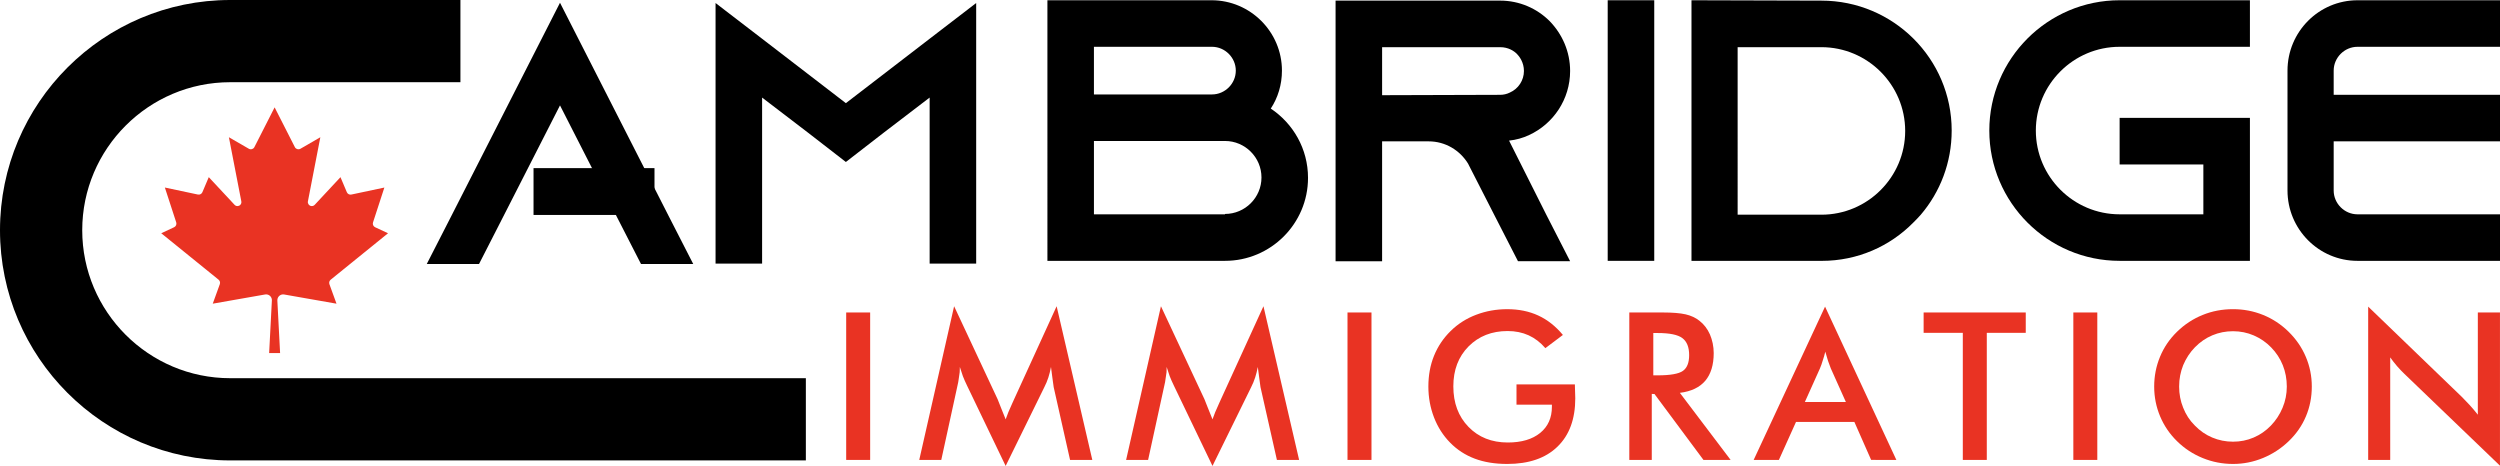 <?xml version="1.0" encoding="utf-8"?>
<!-- Generator: Adobe Illustrator 15.0.0, SVG Export Plug-In . SVG Version: 6.00 Build 0)  -->
<!DOCTYPE svg PUBLIC "-//W3C//DTD SVG 1.1//EN" "http://www.w3.org/Graphics/SVG/1.1/DTD/svg11.dtd">
<svg version="1.1" id="レイヤー_1" xmlns="http://www.w3.org/2000/svg" xmlns:xlink="http://www.w3.org/1999/xlink" x="0px"
	 y="0px" width="500px" height="93.186px" viewBox="0 0 500 93.186" enable-background="new 0 0 500 93.186" xml:space="preserve">
<g>
	<polygon points="138.646,52.799 128.2,52.799 123.421,43.468 112,21.076 100.575,43.468 95.805,52.799 85.353,52.799 
		90.129,43.468 112,0.55 133.867,43.468 	"/>
	<polygon points="195.236,0.604 195.236,52.724 185.928,52.724 185.928,19.514 176.77,26.514 169.174,32.397 161.579,26.514 
		152.421,19.514 152.421,52.724 143.112,52.724 143.112,0.604 152.421,7.75 169.174,20.631 185.928,7.75 	"/>
	<g>
		<path d="M261.604,35.569c0,9.158-7.447,16.599-16.605,16.599h-35.516V0.051h32.838c7.742,0,14.067,6.327,14.067,14.073
			c0,2.829-0.816,5.436-2.232,7.594C258.626,24.696,261.604,29.763,261.604,35.569 M218.786,18.888h23.607
			c2.605,0,4.767-2.158,4.767-4.764c0-2.605-2.162-4.766-4.767-4.766h-23.607V18.888z M244.999,42.79
			c4.017,0,7.296-3.275,7.296-7.297c0-4.019-3.279-7.297-7.296-7.297h-26.212v14.668h26.212V42.79z"/>
		<path d="M309.256,42.94l4.768,9.306h-10.426l-4.768-9.306l-4.984-9.754l-0.223-0.446c-1.642-2.682-4.545-4.469-7.896-4.469h-9.306
			v23.976h-9.306V0.123h32.91c3.867,0,7.367,1.566,9.902,4.097c2.529,2.608,4.096,6.106,4.096,9.979
			c0,5.66-3.354,10.572-8.194,12.807c-1.265,0.595-2.605,0.967-4.018,1.117L309.256,42.94z M300.025,18.965
			c0.669,0,1.34-0.149,1.931-0.447c1.717-0.747,2.831-2.459,2.831-4.318c0-1.715-0.895-2.902-1.412-3.426
			c-0.597-0.596-1.717-1.34-3.35-1.34h-23.604v9.604L300.025,18.965z"/>
		<rect x="321.54" y="0.051" width="9.309" height="52.117"/>
		<path d="M364.28,0.126c14.368,0,26.057,11.616,26.057,25.987c0,6.403-2.302,12.286-6.175,16.827
			c-0.448,0.521-0.969,1.041-1.49,1.564c-4.689,4.761-11.164,7.669-18.319,7.669h-26.056V0.051L364.28,0.126z M347.527,42.94h16.753
			c9.236,0,16.757-7.52,16.757-16.753S373.517,9.434,364.28,9.434h-16.753V42.94z"/>
		<path d="M407.168,26.113c0,9.232,7.52,16.75,16.756,16.75h16.748v-9.975h-16.748v-9.31h26.06v28.589h-26.06
			c-14.371,0-26.062-11.688-26.062-26.055c0-14.371,11.69-26.062,26.062-26.062h26.06v9.309h-26.06
			C414.688,9.359,407.168,16.879,407.168,26.113"/>
		<path d="M466.736,14.124v4.838H500v9.309h-33.264v9.83c0,2.605,2.156,4.763,4.768,4.763H500v9.305h-28.496
			c-7.748,0-14.004-6.326-14.004-14.067V14.124c0-7.746,6.256-14.073,14.004-14.073H500v9.309h-28.496
			C468.893,9.359,466.736,11.519,466.736,14.124"/>
		<path d="M16.446,46.042c0,16.312,13.286,29.597,29.597,29.597h115.128v16.444H46.043C20.652,92.083,0,71.431,0,46.042
			S20.652,0,46.043,0h46.042v16.442H46.043C29.732,16.442,16.446,29.729,16.446,46.042"/>
		<rect x="169.238" y="62.495" fill="#E93323" width="4.793" height="29.489"/>
		<path fill="#E93323" d="M210.736,77.425l-0.261-1.893l-0.277-2.14c-0.136,0.727-0.307,1.425-0.521,2.093
			c-0.217,0.675-0.492,1.332-0.825,1.978l-7.722,15.723l-7.711-16.044c-0.333-0.687-0.617-1.323-0.846-1.916l-0.602-1.833
			c0,0.483-0.012,0.831-0.032,1.039c-0.018,0.209-0.066,0.51-0.13,0.915c-0.084,0.724-0.215,1.43-0.385,2.113l-3.169,14.524h-4.405
			l6.973-30.739l8.707,18.611l0.584,1.479l1.017,2.533c0.271-0.819,0.715-1.893,1.331-3.225l0.365-0.805l8.499-18.594l7.135,30.739
			h-4.449L210.736,77.425z"/>
		<path fill="#E93323" d="M252.099,77.425l-0.258-1.893l-0.28-2.14c-0.139,0.727-0.307,1.425-0.524,2.093
			c-0.217,0.675-0.492,1.332-0.819,1.978l-7.723,15.723l-7.711-16.044c-0.335-0.687-0.617-1.323-0.848-1.916l-0.604-1.833
			c0,0.483-0.006,0.831-0.026,1.039c-0.018,0.209-0.069,0.51-0.133,0.915c-0.084,0.724-0.212,1.43-0.385,2.113l-3.169,14.524h-4.399
			l6.967-30.739l8.707,18.611l0.584,1.479l1.019,2.533c0.272-0.819,0.712-1.893,1.332-3.225l0.365-0.805l8.496-18.594l7.132,30.739
			h-4.443L252.099,77.425z"/>
		<rect x="269.5" y="62.495" fill="#E93323" width="4.797" height="29.489"/>
		<path fill="#E93323" d="M303.297,76.878h11.679l0.021,0.848l0.058,1.934c0,4.156-1.189,7.381-3.569,9.68
			c-2.373,2.301-5.722,3.45-10.047,3.45c-2.454,0-4.622-0.354-6.492-1.06c-1.875-0.706-3.514-1.766-4.917-3.195
			c-1.401-1.422-2.476-3.105-3.233-5.06c-0.747-1.945-1.123-4-1.123-6.165c0-2.24,0.376-4.299,1.135-6.166
			c0.758-1.863,1.867-3.517,3.325-4.946c1.456-1.433,3.161-2.519,5.126-3.257c1.96-0.74,4.021-1.105,6.18-1.105
			c2.313,0,4.383,0.42,6.215,1.268c1.835,0.846,3.477,2.14,4.924,3.885l-3.506,2.64c-0.98-1.141-2.095-1.997-3.352-2.57
			c-1.256-0.567-2.657-0.851-4.197-0.851c-3.169,0-5.771,1.024-7.812,3.074c-2.029,2.049-3.045,4.712-3.045,7.988
			c0,3.323,1.007,6.021,3.033,8.107c2.021,2.081,4.637,3.123,7.861,3.123c2.753,0,4.912-0.643,6.478-1.916
			c1.566-1.279,2.342-3.021,2.342-5.233v-0.423h-7.082V76.878z"/>
		<path fill="#E93323" d="M330.354,78.791v13.193h-4.492V62.495h6.689c1.975,0,3.5,0.127,4.573,0.373
			c1.074,0.249,1.995,0.675,2.759,1.282c0.912,0.71,1.618,1.633,2.113,2.756c0.231,0.538,0.408,1.129,0.547,1.763
			c0.13,0.64,0.199,1.288,0.199,1.942c0,2.368-0.567,4.214-1.688,5.543c-1.129,1.328-2.824,2.133-5.082,2.414l10.153,13.416
			l-5.427,0.006l-9.804-13.193L330.354,78.791z M330.658,75.069h0.862c2.541,0,4.226-0.299,5.06-0.889
			c0.834-0.594,1.25-1.639,1.25-3.146c0-1.598-0.448-2.729-1.354-3.41c-0.897-0.68-2.547-1.019-4.955-1.019h-0.862V75.069z"/>
		<path fill="#E93323" d="M374.226,91.979l-3.349-7.59H359.2l-3.424,7.599l-5.042-0.003l14.278-30.661l14.261,30.661L374.226,91.979
			z M360.969,80.406h8.209l-3.019-6.729l-0.542-1.471l-0.559-1.873c-0.098,0.377-0.182,0.695-0.252,0.967
			c-0.074,0.267-0.17,0.551-0.271,0.846c-0.15,0.526-0.327,1.036-0.544,1.534L360.969,80.406z"/>
		<polygon fill="#E93323" points="397.358,66.567 397.358,91.984 392.562,91.984 392.562,66.567 384.725,66.567 384.725,62.495 
			405.15,62.495 405.15,66.567 		"/>
		<rect x="414.668" y="62.495" fill="#E93323" width="4.793" height="29.489"/>
		<path fill="#E93323" d="M462.36,77.31c0,2.124-0.394,4.109-1.173,5.956c-0.775,1.847-1.916,3.497-3.421,4.95
			c-1.508,1.453-3.222,2.576-5.146,3.375c-1.928,0.799-3.934,1.198-6.012,1.198c-2.124,0-4.147-0.394-6.069-1.179
			c-1.932-0.787-3.63-1.901-5.109-3.349c-1.479-1.441-2.613-3.103-3.404-4.984c-0.79-1.881-1.189-3.872-1.189-5.968
			s0.391-4.082,1.17-5.963c0.775-1.882,1.916-3.552,3.412-5.008c1.497-1.459,3.201-2.576,5.109-3.346
			c1.898-0.775,3.931-1.158,6.081-1.158c2.093,0,4.093,0.383,5.991,1.146c1.899,0.764,3.604,1.887,5.106,3.357
			c1.505,1.471,2.654,3.144,3.453,5.025C461.961,73.245,462.36,75.231,462.36,77.31 M457.361,77.31c0-1.518-0.27-2.941-0.802-4.272
			c-0.541-1.332-1.309-2.513-2.321-3.549c-1.004-1.036-2.165-1.832-3.471-2.399c-1.311-0.564-2.697-0.846-4.159-0.846
			c-1.465,0-2.843,0.272-4.14,0.819c-1.293,0.544-2.463,1.346-3.493,2.405c-0.981,1.011-1.76,2.197-2.339,3.569
			c-0.27,0.686-0.472,1.372-0.602,2.055c-0.134,0.689-0.206,1.427-0.206,2.218c0,1.505,0.27,2.917,0.808,4.234
			c0.272,0.686,0.591,1.316,0.97,1.896c0.373,0.576,0.828,1.138,1.369,1.673c0.993,1.033,2.147,1.836,3.459,2.389
			c1.317,0.562,2.709,0.836,4.174,0.836c1.45,0,2.825-0.271,4.116-0.824c1.297-0.554,2.442-1.347,3.447-2.383
			c0.998-1.03,1.779-2.223,2.344-3.574S457.361,78.788,457.361,77.31"/>
		<path fill="#E93323" d="M473.635,91.984V61.323l18.718,18.041l1.558,1.621c0.51,0.556,1.062,1.204,1.655,1.957V62.495h4.429
			v30.641l-19.109-18.356c-0.283-0.267-0.532-0.515-0.746-0.747c-0.094-0.092-0.339-0.364-0.747-0.824
			c-0.483-0.564-0.933-1.141-1.349-1.729v20.505H473.635z"/>
		<path fill="#E93323" d="M53.829,70.611l0.547-10.524c0.032-0.64-0.463-1.178-1.103-1.21c-0.084-0.003-0.165,0-0.249,0.018
			l-10.473,1.841l1.413-3.902c0.115-0.318,0.017-0.677-0.243-0.891l-11.474-9.292l2.584-1.208c0.359-0.168,0.539-0.582,0.414-0.962
			l-2.272-6.974l6.611,1.402c0.371,0.076,0.744-0.116,0.892-0.463l1.279-3.015l5.161,5.537c0.301,0.32,0.802,0.332,1.117,0.031
			c0.197-0.186,0.284-0.458,0.231-0.726l-2.486-12.825l3.991,2.304c0.374,0.219,0.863,0.094,1.08-0.282
			c0.012-0.017,0.021-0.033,0.029-0.047l4.046-7.951l4.047,7.951c0.199,0.392,0.674,0.548,1.062,0.353
			c0.017-0.009,0.035-0.012,0.052-0.023l3.982-2.304l-2.486,12.825c-0.081,0.432,0.2,0.846,0.631,0.928
			c0.263,0.051,0.542-0.036,0.724-0.233l5.158-5.537l1.276,3.015c0.151,0.347,0.521,0.54,0.895,0.463l6.608-1.402l-2.27,6.974
			c-0.127,0.38,0.058,0.794,0.417,0.962l2.585,1.208l-11.474,9.292c-0.26,0.214-0.362,0.572-0.249,0.891l1.418,3.902l-10.475-1.841
			c-0.628-0.11-1.227,0.315-1.334,0.943c-0.018,0.084-0.021,0.165-0.021,0.249l0.55,10.524H53.829z"/>
		<rect x="106.706" y="33.625" width="24.192" height="9.365"/>
	</g>
</g>
</svg>
